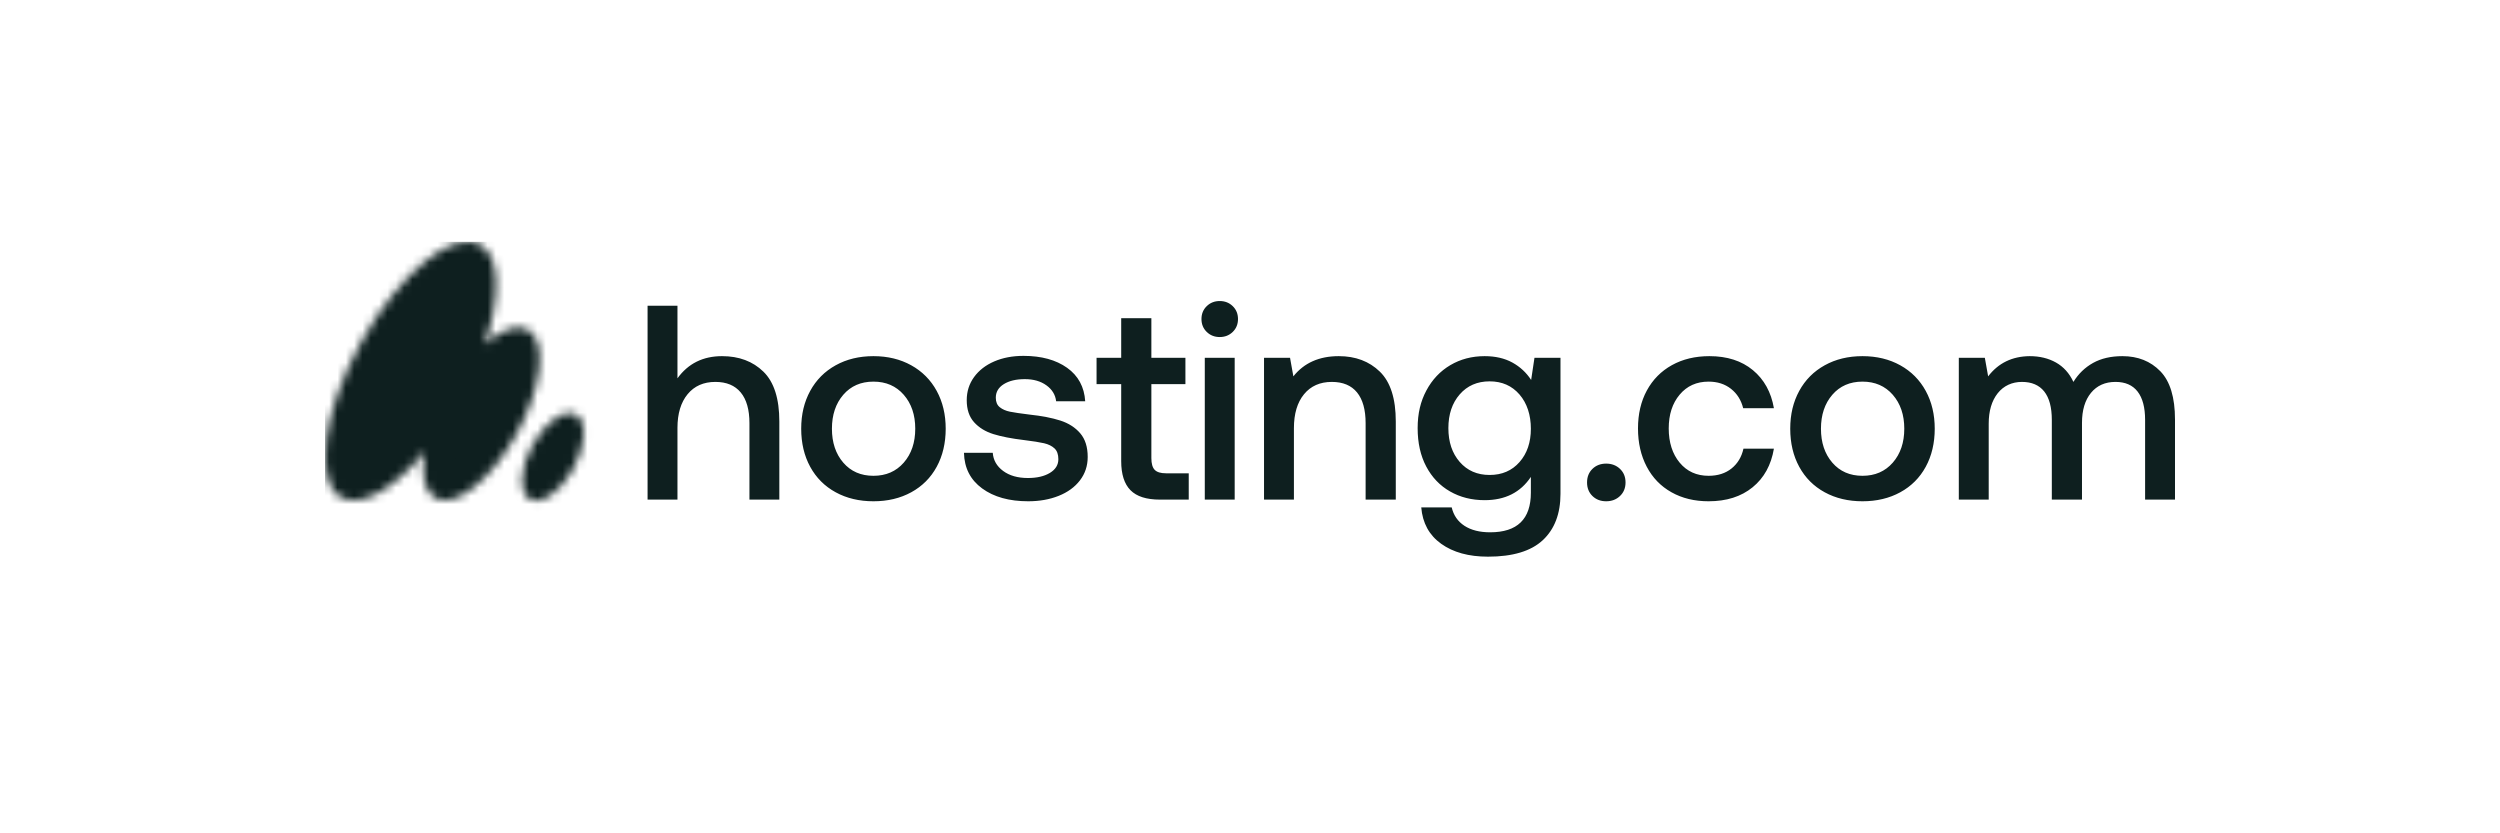 <svg width="300" height="100" viewBox="0 0 300 100" fill="none" xmlns="http://www.w3.org/2000/svg">
<g clip-path="url(#clip0_1534_7)">
<path fill-rule="evenodd" clip-rule="evenodd" d="M148.56 38.284C148.56 37.664 148.349 37.149 147.929 36.739C147.508 36.329 146.988 36.124 146.368 36.124C145.748 36.124 145.227 36.329 144.807 36.739C144.386 37.149 144.176 37.664 144.176 38.284C144.176 38.905 144.386 39.42 144.807 39.83C145.227 40.24 145.748 40.445 146.368 40.445C146.987 40.445 147.508 40.24 147.929 39.83C148.349 39.42 148.56 38.904 148.56 38.284ZM148.162 59.954V42.937H144.574V59.954H148.162ZM91.61 44.599C92.883 45.84 93.52 47.834 93.52 50.581V59.954H89.933V50.781C89.933 49.164 89.584 47.934 88.886 47.092C88.189 46.25 87.176 45.829 85.847 45.829C84.429 45.829 83.317 46.322 82.509 47.308C81.7 48.294 81.296 49.64 81.296 51.346V59.954H77.709V36.689H81.296V45.397C82.58 43.624 84.363 42.738 86.644 42.738C88.681 42.738 90.336 43.359 91.61 44.599ZM100.28 59.073C98.962 58.354 97.943 57.334 97.224 56.015C96.504 54.698 96.144 53.174 96.144 51.446C96.144 49.717 96.504 48.227 97.224 46.909C97.943 45.591 98.962 44.566 100.28 43.835C101.597 43.103 103.108 42.738 104.814 42.738C106.52 42.738 108.03 43.103 109.348 43.835C110.665 44.566 111.684 45.591 112.404 46.909C113.123 48.227 113.484 49.74 113.484 51.446C113.484 53.151 113.123 54.698 112.404 56.015C111.684 57.334 110.665 58.354 109.348 59.073C108.03 59.793 106.519 60.153 104.814 60.153C103.109 60.153 101.597 59.793 100.28 59.073ZM108.451 55.517C109.37 54.465 109.83 53.107 109.83 51.446C109.83 49.784 109.37 48.427 108.451 47.374C107.532 46.322 106.32 45.795 104.814 45.795C103.308 45.795 102.101 46.322 101.193 47.374C100.285 48.427 99.831 49.784 99.831 51.446C99.831 53.107 100.285 54.465 101.193 55.517C102.101 56.57 103.308 57.096 104.814 57.096C106.32 57.096 107.532 56.57 108.451 55.517ZM120.376 56.514C119.612 55.949 119.197 55.224 119.131 54.337H115.676C115.72 56.154 116.445 57.577 117.852 58.608C119.258 59.638 121.101 60.153 123.382 60.153C124.733 60.153 125.951 59.937 127.036 59.505C128.121 59.073 128.974 58.453 129.594 57.644C130.214 56.836 130.524 55.899 130.524 54.836C130.524 53.639 130.225 52.692 129.627 51.994C129.029 51.296 128.232 50.787 127.236 50.465C126.239 50.144 125.01 49.906 123.549 49.751C122.463 49.618 121.677 49.501 121.19 49.402C120.703 49.302 120.298 49.125 119.978 48.87C119.656 48.616 119.496 48.233 119.496 47.723C119.496 47.037 119.817 46.493 120.459 46.095C121.101 45.696 121.943 45.496 122.984 45.496C124.024 45.496 124.888 45.746 125.575 46.244C126.261 46.743 126.648 47.38 126.737 48.155H130.225C130.114 46.427 129.389 45.087 128.05 44.134C126.709 43.182 124.965 42.705 122.818 42.705C121.511 42.705 120.343 42.926 119.313 43.369C118.284 43.813 117.475 44.439 116.888 45.247C116.301 46.056 116.008 46.981 116.008 48.022C116.008 49.131 116.301 50.011 116.888 50.665C117.475 51.318 118.25 51.794 119.214 52.094C120.177 52.393 121.4 52.631 122.884 52.808C123.969 52.941 124.772 53.069 125.293 53.19C125.812 53.313 126.228 53.518 126.538 53.805C126.848 54.094 127.003 54.526 127.003 55.102C127.003 55.789 126.665 56.337 125.99 56.747C125.314 57.157 124.434 57.361 123.349 57.361C122.131 57.361 121.14 57.079 120.376 56.514ZM134.544 46.095H131.587V42.937H134.544V38.185H138.164V42.937H142.25V46.095H138.164V54.968C138.164 55.633 138.297 56.104 138.563 56.381C138.828 56.658 139.282 56.796 139.925 56.796H142.648V59.954H139.194C137.577 59.954 136.398 59.577 135.656 58.824C134.914 58.071 134.544 56.908 134.544 55.334V46.095ZM165.584 44.599C166.857 45.84 167.494 47.834 167.494 50.581V59.954H163.874V50.781C163.874 49.164 163.53 47.934 162.844 47.092C162.157 46.25 161.15 45.829 159.821 45.829C158.403 45.829 157.291 46.322 156.483 47.308C155.674 48.294 155.27 49.651 155.27 51.379V59.954H151.683V42.937H154.805L155.204 45.164C156.488 43.547 158.304 42.738 160.651 42.738C162.666 42.738 164.31 43.359 165.584 44.599ZM187.258 59.256V42.937H184.136L183.738 45.596C183.161 44.71 182.409 44.013 181.479 43.502C180.549 42.993 179.441 42.738 178.157 42.738C176.629 42.738 175.255 43.099 174.038 43.818C172.82 44.538 171.862 45.552 171.165 46.859C170.467 48.167 170.118 49.606 170.118 51.379C170.118 53.152 170.461 54.686 171.148 55.982C171.834 57.279 172.786 58.276 174.005 58.973C175.222 59.671 176.606 60.02 178.157 60.02C180.615 60.02 182.464 59.09 183.704 57.228V59.123C183.704 62.291 182.076 63.876 178.821 63.876C177.559 63.876 176.529 63.615 175.732 63.095C174.935 62.574 174.425 61.837 174.204 60.885H170.55C170.705 62.767 171.502 64.225 172.942 65.255C174.381 66.285 176.252 66.8 178.556 66.8C181.523 66.8 183.715 66.141 185.133 64.823C186.549 63.504 187.258 61.649 187.258 59.256ZM183.704 51.446C183.704 53.086 183.25 54.42 182.342 55.45C181.434 56.481 180.239 56.996 178.755 56.996C177.271 56.996 176.075 56.476 175.167 55.434C174.259 54.393 173.805 53.041 173.805 51.379C173.805 49.717 174.259 48.366 175.167 47.324C176.075 46.283 177.272 45.762 178.755 45.762C180.238 45.762 181.434 46.289 182.342 47.341C183.25 48.394 183.704 49.805 183.704 51.446ZM191.094 56.265C191.526 55.844 192.074 55.633 192.739 55.633C193.403 55.633 193.956 55.844 194.399 56.265C194.842 56.686 195.064 57.228 195.064 57.893C195.064 58.558 194.842 59.101 194.399 59.522C193.956 59.943 193.403 60.153 192.739 60.153C192.074 60.153 191.526 59.943 191.094 59.522C190.662 59.101 190.446 58.558 190.446 57.893C190.446 57.228 190.662 56.686 191.094 56.265ZM205.03 60.153C207.177 60.153 208.938 59.594 210.311 58.475C211.684 57.357 212.537 55.811 212.869 53.839H209.215C208.993 54.836 208.518 55.628 207.787 56.215C207.056 56.802 206.137 57.096 205.03 57.096C203.59 57.096 202.433 56.57 201.559 55.517C200.683 54.465 200.247 53.074 200.247 51.412C200.247 49.751 200.683 48.4 201.559 47.358C202.433 46.316 203.59 45.795 205.03 45.795C206.093 45.795 206.99 46.084 207.72 46.66C208.451 47.236 208.938 48.011 209.182 48.986H212.869C212.537 47.059 211.695 45.535 210.345 44.416C208.993 43.298 207.255 42.738 205.129 42.738C203.424 42.738 201.924 43.099 200.628 43.818C199.333 44.538 198.331 45.552 197.622 46.859C196.913 48.167 196.559 49.684 196.559 51.412C196.559 53.141 196.908 54.669 197.606 55.999C198.303 57.328 199.294 58.354 200.579 59.073C201.862 59.793 203.346 60.153 205.03 60.153ZM218.964 59.073C217.646 58.354 216.627 57.334 215.908 56.015C215.188 54.698 214.828 53.174 214.828 51.446C214.828 49.717 215.188 48.227 215.908 46.909C216.627 45.591 217.646 44.566 218.964 43.835C220.281 43.103 221.792 42.738 223.498 42.738C225.203 42.738 226.714 43.103 228.032 43.835C229.349 44.566 230.368 45.591 231.088 46.909C231.807 48.227 232.168 49.74 232.168 51.446C232.168 53.151 231.807 54.698 231.088 56.015C230.368 57.334 229.349 58.354 228.032 59.073C226.714 59.793 225.203 60.153 223.498 60.153C221.793 60.153 220.281 59.793 218.964 59.073ZM227.135 55.517C228.053 54.465 228.514 53.107 228.514 51.446C228.514 49.784 228.053 48.427 227.135 47.374C226.216 46.322 225.003 45.795 223.498 45.795C221.992 45.795 220.785 46.322 219.877 47.374C218.969 48.427 218.515 49.784 218.515 51.446C218.515 53.107 218.969 54.465 219.877 55.517C220.785 56.57 221.991 57.096 223.498 57.096C225.004 57.096 226.216 56.57 227.135 55.517ZM261 50.349C261 47.69 260.412 45.757 259.24 44.549C258.064 43.342 256.55 42.738 254.688 42.738C253.316 42.738 252.141 43.01 251.167 43.552C250.194 44.096 249.407 44.854 248.809 45.829C248.322 44.788 247.624 44.013 246.716 43.502C245.808 42.993 244.757 42.738 243.561 42.738C241.457 42.76 239.796 43.569 238.578 45.164L238.18 42.937H235.057V59.954H238.645V50.847C238.645 49.319 239.004 48.1 239.724 47.191C240.443 46.283 241.458 45.829 242.631 45.829C243.804 45.829 244.695 46.211 245.305 46.975C245.913 47.74 246.218 48.876 246.218 50.382V59.954H249.839V50.748C249.839 49.219 250.198 48.017 250.918 47.142C251.637 46.267 252.617 45.829 253.857 45.829C255.032 45.829 255.918 46.217 256.516 46.992C257.114 47.768 257.412 48.898 257.412 50.382V59.954H261V50.349Z" fill="#0E1F1F"/>
<mask id="mask0_1534_7" style="mask-type:alpha" maskUnits="userSpaceOnUse" x="39" y="29" width="32" height="32">
<path fill-rule="evenodd" clip-rule="evenodd" d="M51.003 54.179C47.213 58.726 43.215 61.046 40.861 59.636C37.606 57.685 38.731 49.338 43.374 40.992C48.017 32.645 54.42 27.46 57.675 29.411C60.035 30.824 60.093 35.599 58.178 41.297C60.173 39.541 62.104 38.821 63.388 39.59C65.686 40.967 65.039 46.594 61.944 52.158C58.848 57.722 54.476 61.117 52.179 59.74C50.891 58.968 50.528 56.862 51.003 54.179ZM68.774 56.282C67.227 59.064 64.886 60.668 63.545 59.865C62.205 59.062 62.373 56.155 63.921 53.373C65.468 50.591 67.81 48.987 69.15 49.79C70.49 50.593 70.322 53.499 68.774 56.282Z" fill="white"/>
</mask>
<g mask="url(#mask0_1534_7)">
<path d="M37.404 27.923C17.431 51.914 12.345 80.619 26.046 92.038C39.746 103.457 67.045 93.266 87.018 69.275C106.992 45.285 112.078 16.579 98.377 5.16C84.677 -6.259 57.378 3.933 37.404 27.923Z" fill="#0E1F1F"/>
<path d="M-22.07 33.173C-14.811 58.104 11.346 72.406 36.353 65.117C61.36 57.828 75.749 31.709 68.49 6.778C61.232 -18.153 35.075 -32.455 10.068 -25.166C-14.94 -17.878 -29.328 8.242 -22.07 33.173Z" fill="#0E1F1F"/>
</g>
</g>
<defs>
<clipPath id="clip0_1534_7">
<rect width="222" height="38" fill="white" transform="translate(39 29)"/>
</clipPath>
</defs>
</svg>

